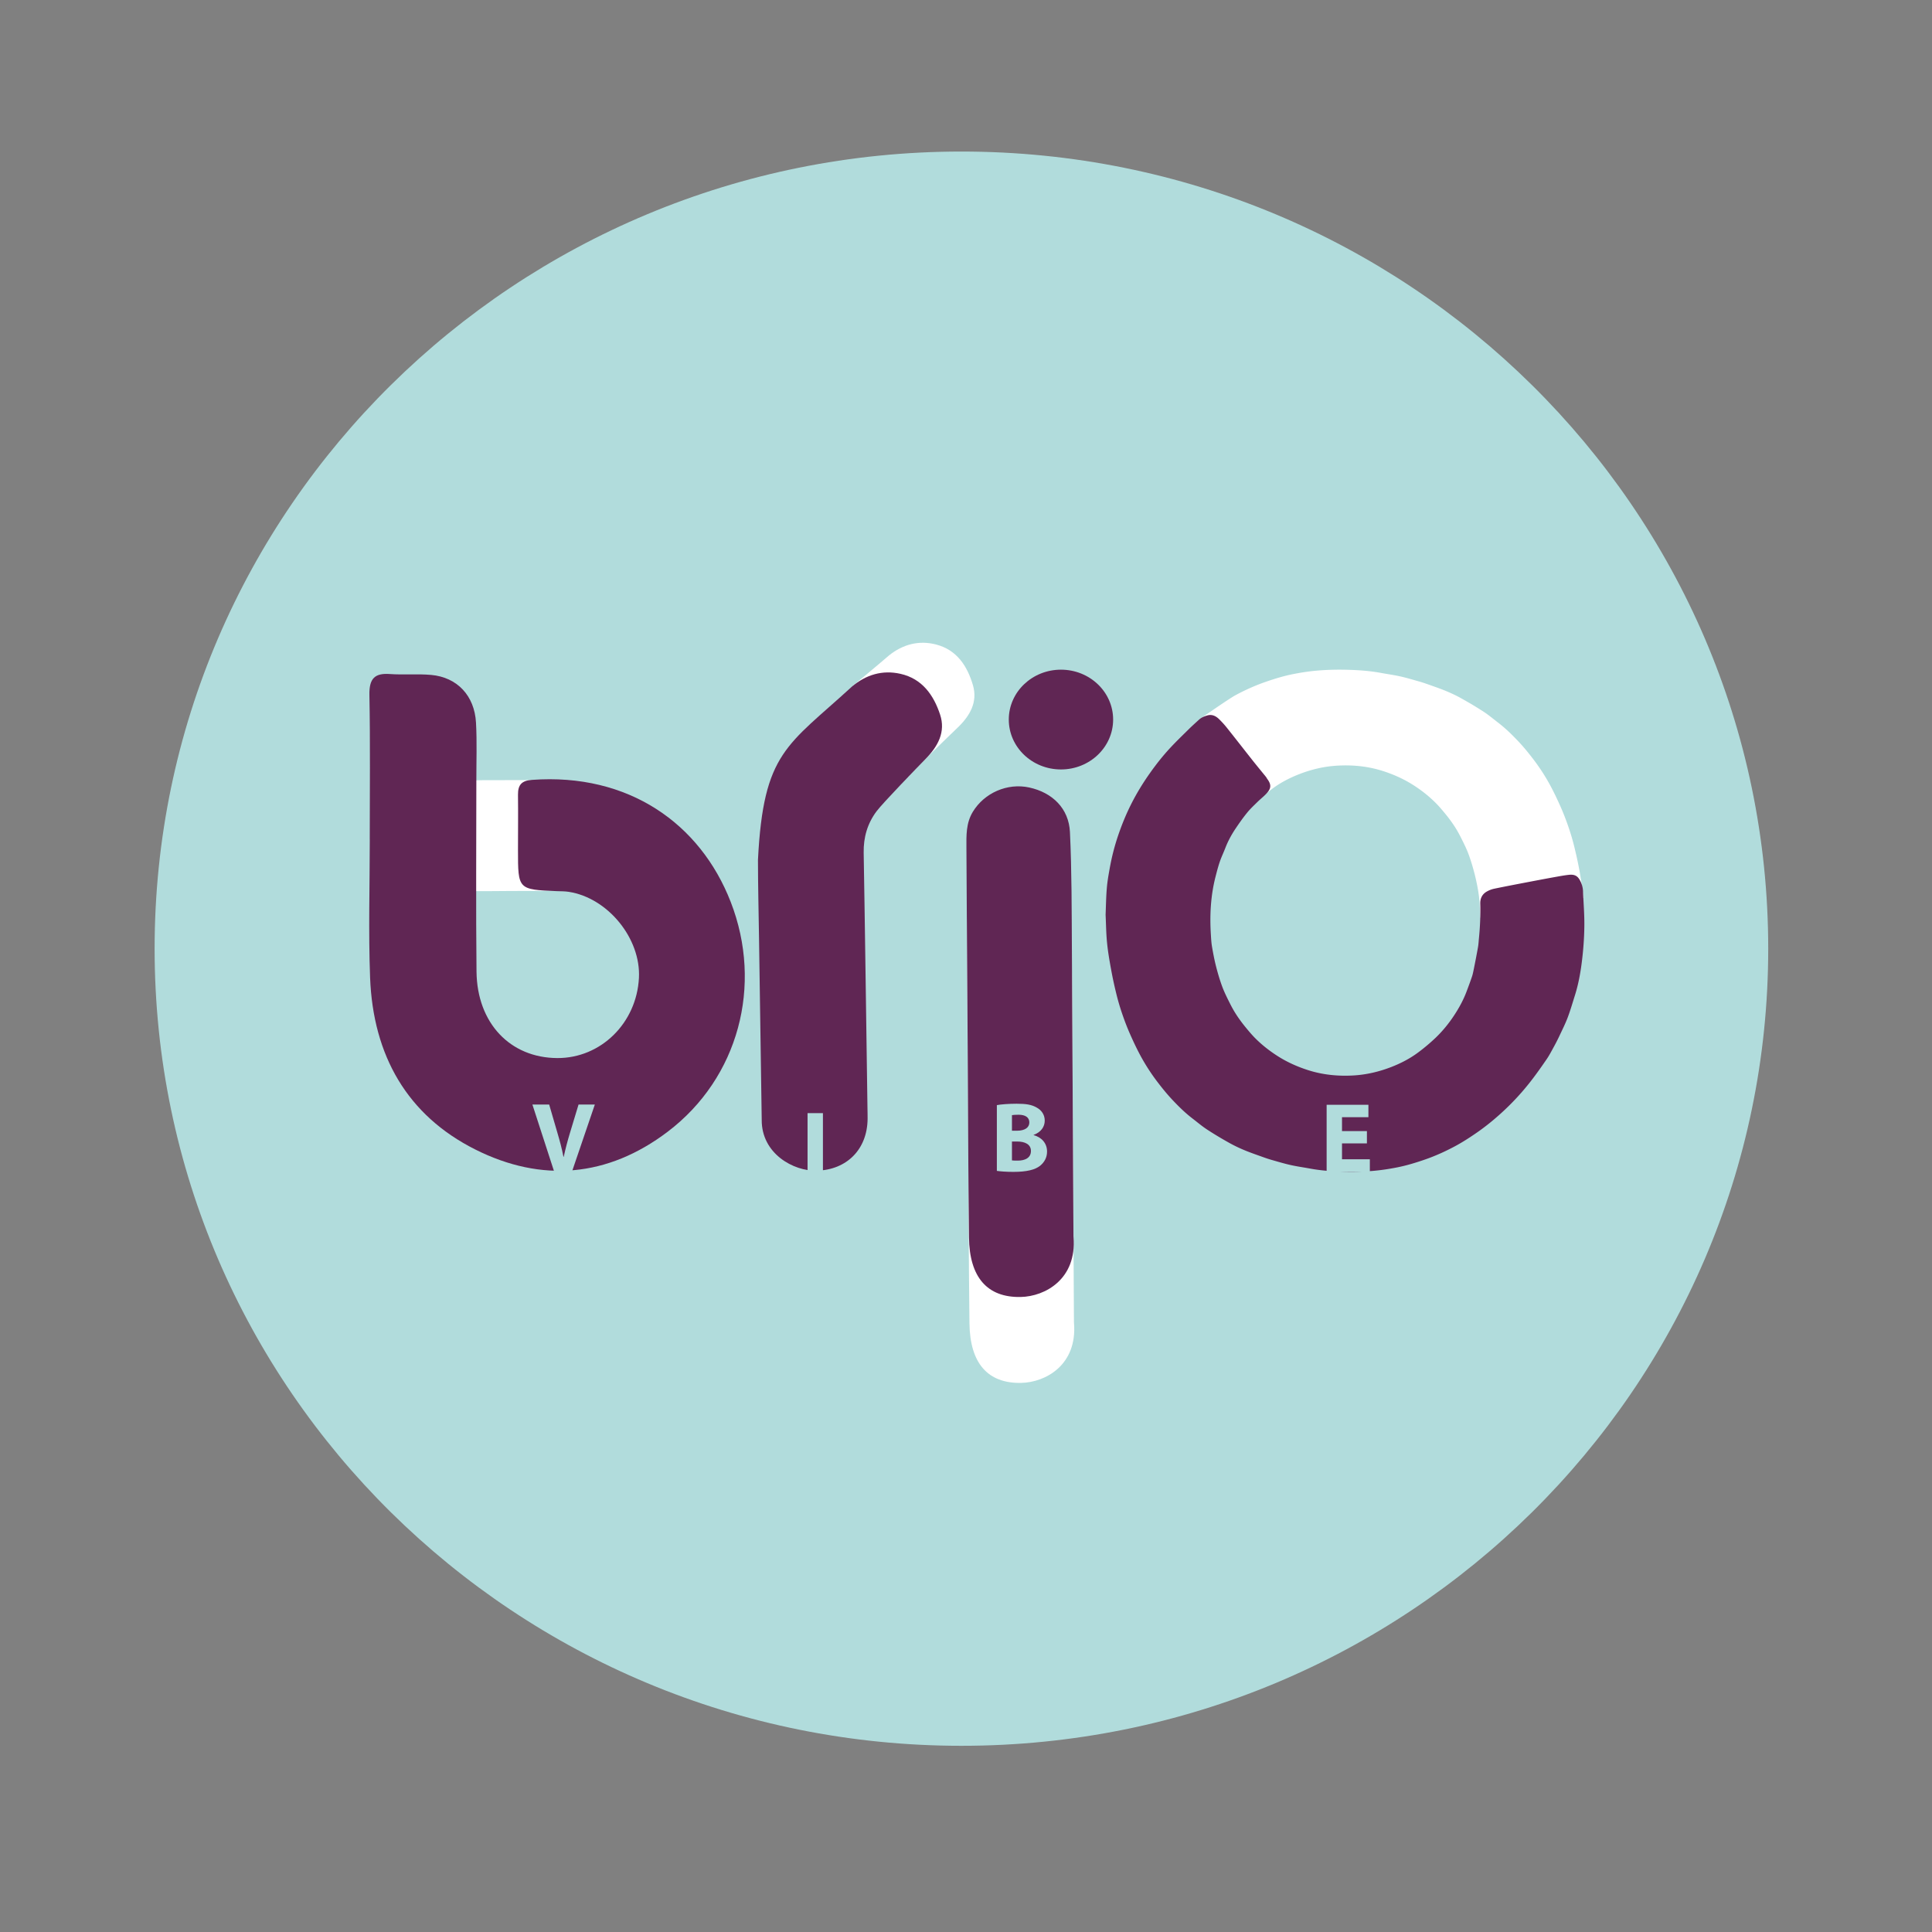 <?xml version="1.0" encoding="UTF-8"?>
<svg data-bbox="45.37 44.47 473.5 467.82" viewBox="0 0 566.93 566.93" xmlns="http://www.w3.org/2000/svg" data-type="color">
    <rect x="0" y="0" width="566.93" height="566.93" fill="#808080" stroke="none"/>
    <g>
        <path fill="#b1dcdc" d="M518.87 278.38c0 129.185-105.997 233.91-236.75 233.91S45.37 407.565 45.37 278.38 151.367 44.47 282.12 44.47s236.75 104.725 236.75 233.91z" data-color="1"/>
        <path d="m315.14 387.99.02.29c.97 12.25-8.32 17.38-15.52 17.52-9.8.19-15.02-5.78-15.16-17.47-.23-19.36-.28-38.72-.4-58.08-.12-18.75-.26-37.51-.35-56.26-.02-3.61-.14-7.23 1.88-10.56 3.37-5.55 10.12-8.53 16.54-7.14 6.84 1.49 11.63 6.17 11.96 13.11.54 11.47.5 22.98.57 34.47" fill="#ffffff" data-color="2"/>
        <path d="m315 362.78.02.29c.97 12.25-8.32 17.38-15.52 17.52-9.8.19-15.02-5.78-15.16-17.47-.23-19.36-.28-38.72-.4-58.08-.12-18.75-.26-37.51-.35-56.26-.02-3.61-.14-7.23 1.88-10.56 3.37-5.55 10.12-8.53 16.54-7.14 6.84 1.49 11.63 6.17 11.96 13.11.54 11.47.5 22.98.57 34.47" fill="#602654" data-color="3"/>
        <path fill="#602654" d="M326.64 211.15c0 8.085-6.855 14.64-15.31 14.64s-15.31-6.555-15.31-14.64 6.855-14.64 15.31-14.64 15.31 6.555 15.31 14.64z" data-color="3"/>
        <path d="M434.38 269.31s-.1-3.28-.24-4.93c-.08-.94-.29-2.48-.46-3.41a61.78 61.78 0 0 0-.95-4.45c-.52-2.02-1.11-4.03-1.84-5.98-.65-1.72-1.49-3.36-2.32-5.01-.59-1.17-1.25-2.31-1.98-3.4-.76-1.14-1.59-2.24-2.46-3.3-.97-1.18-1.96-2.36-3.05-3.43-2.01-1.98-4.24-3.7-6.65-5.21-2.72-1.7-5.62-2.98-8.66-3.95-4.37-1.4-8.86-1.83-13.43-1.56-3.83.22-7.51 1.1-11.07 2.48-2.77 1.08-5.42 2.44-7.8 4.2-1.44 1.06-3.88 3.2-4.75 3.95a.37.37 0 0 1-.55-.07l-16.08-23.79a.377.377 0 0 1 .09-.51c1.53-1.07 8.52-5.95 10.44-6.98 2.86-1.53 5.82-2.86 8.91-3.92 2.64-.91 5.3-1.72 8.03-2.25 2.39-.47 4.8-.84 7.25-1.03 3.14-.26 6.28-.3 9.42-.19 3.01.1 6.02.34 8.99.89 1.9.35 3.82.61 5.7 1.03 1.85.41 3.67.97 5.5 1.48.84.24 1.66.51 2.48.8 1.82.65 3.66 1.27 5.44 2.01 1.54.64 3.06 1.35 4.51 2.17 2.2 1.23 4.37 2.51 6.48 3.88 1.5.98 2.87 2.14 4.29 3.23 2.08 1.59 3.94 3.4 5.74 5.29 1.75 1.84 3.34 3.8 4.87 5.83 1.75 2.33 3.32 4.78 4.7 7.33 1.14 2.11 2.16 4.3 3.13 6.49.79 1.8 1.49 3.64 2.13 5.49.64 1.86 1.22 3.74 1.69 5.65.61 2.45 1.16 4.92 1.61 7.4.49 2.64 1.21 7.95 1.21 7.95" fill="#ffffff" data-color="2"/>
        <path d="M324.43 268.43c.11-2.7.14-5.27.36-7.84.16-1.96.51-3.92.86-5.86.58-3.24 1.39-6.41 2.45-9.54 1.09-3.21 2.37-6.34 3.9-9.36 1.6-3.16 3.45-6.17 5.51-9.07 1.75-2.47 3.61-4.83 5.65-7.05 1.8-1.96 3.73-3.81 5.62-5.68 1-.99 2.06-1.93 3.1-2.89.67-.61 1.51-.94 2.35-1.19 1.37-.41 2.51.12 3.46 1.04.83.81 1.62 1.67 2.34 2.58 2.51 3.14 4.97 6.32 7.47 9.48 1.31 1.65 2.65 3.27 3.98 4.91.16.19.25.43.4.63 1.4 1.87.98 3-.38 4.41-.78.81-1.68 1.51-2.48 2.3-1.05 1.03-2.14 2.04-3.06 3.18-1.21 1.48-2.31 3.05-3.38 4.64-1.21 1.8-2.24 3.7-3.02 5.72-.36.93-.77 1.84-1.15 2.77-.74 1.8-1.21 3.68-1.7 5.56-1.47 5.68-1.76 11.45-1.38 17.27.07 1.16.14 2.32.34 3.46.33 1.91.69 3.82 1.17 5.69.52 2.03 1.11 4.04 1.84 6 .65 1.72 1.49 3.38 2.32 5.03.59 1.17 1.25 2.32 1.98 3.42a41.87 41.87 0 0 0 2.46 3.32c.97 1.19 1.96 2.37 3.05 3.45 2.01 1.99 4.24 3.71 6.65 5.23 2.72 1.71 5.62 2.99 8.66 3.97 4.37 1.4 8.86 1.84 13.43 1.57 3.83-.23 7.51-1.11 11.07-2.49 2.77-1.08 5.42-2.45 7.8-4.22 1.77-1.31 3.46-2.73 5.06-4.24 2.15-2.04 4.02-4.34 5.63-6.81 1.41-2.15 2.64-4.42 3.55-6.83.55-1.46 1.1-2.93 1.6-4.41.25-.74.39-1.52.55-2.28.43-2.15.85-4.29 1.23-6.45.15-.86.18-1.75.27-2.62.33-3.34.47-6.7.38-10.06-.04-1.53.55-2.77 1.91-3.55.65-.37 1.39-.66 2.12-.82 3.07-.64 6.16-1.23 9.24-1.82 2.99-.57 5.98-1.14 8.98-1.68 1.22-.22 2.44-.44 3.67-.58 1.86-.21 2.77.35 3.54 2.01.4.87.65 1.76.69 2.72.14 3.51.45 7.02.39 10.53-.05 3.48-.31 6.96-.75 10.41-.41 3.25-1.01 6.5-2 9.65-.69 2.18-1.32 4.38-2.12 6.51-.71 1.87-1.61 3.66-2.46 5.47-.52 1.1-1.08 2.19-1.67 3.26-.65 1.18-1.27 2.39-2.03 3.5-1.49 2.17-3 4.33-4.62 6.41a73.662 73.662 0 0 1-9.05 9.72c-2.22 2-4.55 3.87-7.02 5.57-2.03 1.4-4.09 2.73-6.26 3.89-2.86 1.53-5.82 2.87-8.91 3.93-2.64.91-5.3 1.72-8.03 2.26-2.39.47-4.8.84-7.25 1.04-3.14.26-6.28.3-9.42.19-3.01-.1-6.02-.34-8.99-.9-1.9-.35-3.82-.61-5.7-1.04-1.82-.41-3.61-.95-5.4-1.46-.85-.24-1.69-.52-2.52-.82-1.84-.66-3.7-1.29-5.5-2.04-1.54-.64-3.06-1.36-4.51-2.17-2.2-1.23-4.37-2.52-6.48-3.9-1.5-.98-2.87-2.15-4.29-3.24-2.08-1.59-3.94-3.41-5.74-5.31-1.75-1.85-3.34-3.82-4.87-5.85-1.75-2.34-3.32-4.8-4.7-7.36-1.14-2.12-2.16-4.31-3.13-6.52-.79-1.8-1.49-3.65-2.13-5.51a66.96 66.96 0 0 1-1.69-5.67c-.61-2.46-1.16-4.94-1.61-7.43-.49-2.65-.95-5.31-1.21-7.99-.27-2.74-.29-5.51-.42-8.15z" fill="#602654" data-color="3"/>
        <path d="M162.31 228.91s.06-.01.06-.02c2.64-.96 3.79 8.9 3.86 16.51.09 10.37-1.16 15.86-3.68 15.94-4.17.14-8.35.08-12.52.11-4.04.03-8.09.07-12.13.06-.78 0-1.56.1-2.29-2.05-1.21-3.59-1.9-10.75-1.63-17.53.28-7.23 1.27-12.27 2.76-12.58 2.47-.51 4.95-.4 7.43-.42l18.14-.02z" fill="#ffffff" data-color="2"/>
        <path d="M108.5 246.29c0-14.13.17-28.26-.1-42.38-.09-4.85 1.6-6.44 6.02-6.12 4.02.29 8.1-.1 12.11.26 7.62.69 12.72 6.08 13.15 14.03.31 5.69.09 11.42.1 17.13 0 18.64-.15 37.27.05 55.91.17 15.13 9.89 25.3 23.72 25.36 12.75.05 23.24-10.23 23.94-23.5.61-11.57-9.09-23.5-20.59-25.28-1.14-.18-2.3-.16-3.46-.2-11.44-.47-11.44-.47-11.44-12.04 0-5.41.07-10.82 0-16.23-.04-3 1.16-4.17 4.08-4.38 28.39-2.07 49.41 12.85 58.34 35.81 9.52 24.47 2.31 51.68-18.51 67.45-17.58 13.32-36.96 14.98-56.44 5.2-19.96-10.02-30-27.56-30.87-50.46-.51-13.5-.09-27.05-.09-40.57 0 .01-.01.01-.01.01z" fill="#602654" data-color="3"/>
        <path d="M250.37 201.16c3-2.55 6.47-5.35 10.5-8.83 4.08-3.26 8.77-4.52 13.84-3.2 6.11 1.59 9.16 6.37 10.79 11.93 1.46 4.99-.9 9.01-4.49 12.46-2.15 2.07-12.78 12.26-14.63 14.59" fill="#ffffff" data-color="2"/>
        <path d="M222.73 275.22c-.11-7.64-.31-15.27-.31-22.91 1.6-31.7 8.61-33.43 27.56-50.82 4.12-3.5 8.95-4.96 14.26-3.76 6.4 1.44 9.74 6.27 11.62 11.95 1.69 5.1-.62 9.32-4.23 13-2.16 2.2-12.59 12.94-14.43 15.41-2.66 3.56-3.84 7.63-3.76 12.13.29 15.76.88 59.05 1.11 74.81.02 1.11.05 2.22.04 3.33-.1 8.93-6.1 14.91-14.87 15.17-6.89.21-16.27-5.02-16.2-14.92 0-.25-.01-.49-.01-.74-.13-8.38-.65-44.28-.78-52.65z" fill="#602654" data-color="3"/>
        <path d="m162.6 343.75-6.37-19.63h4.92l2.42 8.3c.68 2.33 1.3 4.57 1.77 7.02h.09c.5-2.36 1.12-4.69 1.8-6.93l2.54-8.39h4.78l-6.69 19.63h-5.26z" fill="#b1dcdc" data-color="1"/>
        <path d="M292.5 324.29c1.18-.23 3.57-.41 5.81-.41 2.74 0 4.42.26 5.87 1.11 1.39.73 2.39 2.07 2.39 3.84 0 1.75-1.03 3.38-3.27 4.2v.06c2.27.61 3.95 2.3 3.95 4.84 0 1.78-.83 3.17-2.06 4.17-1.44 1.14-3.86 1.78-7.81 1.78-2.21 0-3.86-.15-4.86-.29v-19.3zm4.45 7.51h1.47c2.36 0 3.63-.96 3.63-2.42 0-1.49-1.15-2.27-3.18-2.27-.97 0-1.53.06-1.92.12v4.57zm0 8.71c.44.06.97.06 1.74.06 2.03 0 3.83-.76 3.83-2.83 0-1.98-1.8-2.77-4.04-2.77h-1.53v5.54z" fill="#b1dcdc" data-color="1"/>
        <path d="M241.48 326.64v19.63h-4.51v-19.63h4.51z" fill="#b1dcdc" data-color="1"/>
        <path d="M401.11 335.52h-7.31v4.66h8.17v3.64h-12.68v-19.63h12.26v3.64h-7.75v4.08h7.31v3.61z" fill="#b1dcdc" data-color="1"/>
    </g>
</svg>
